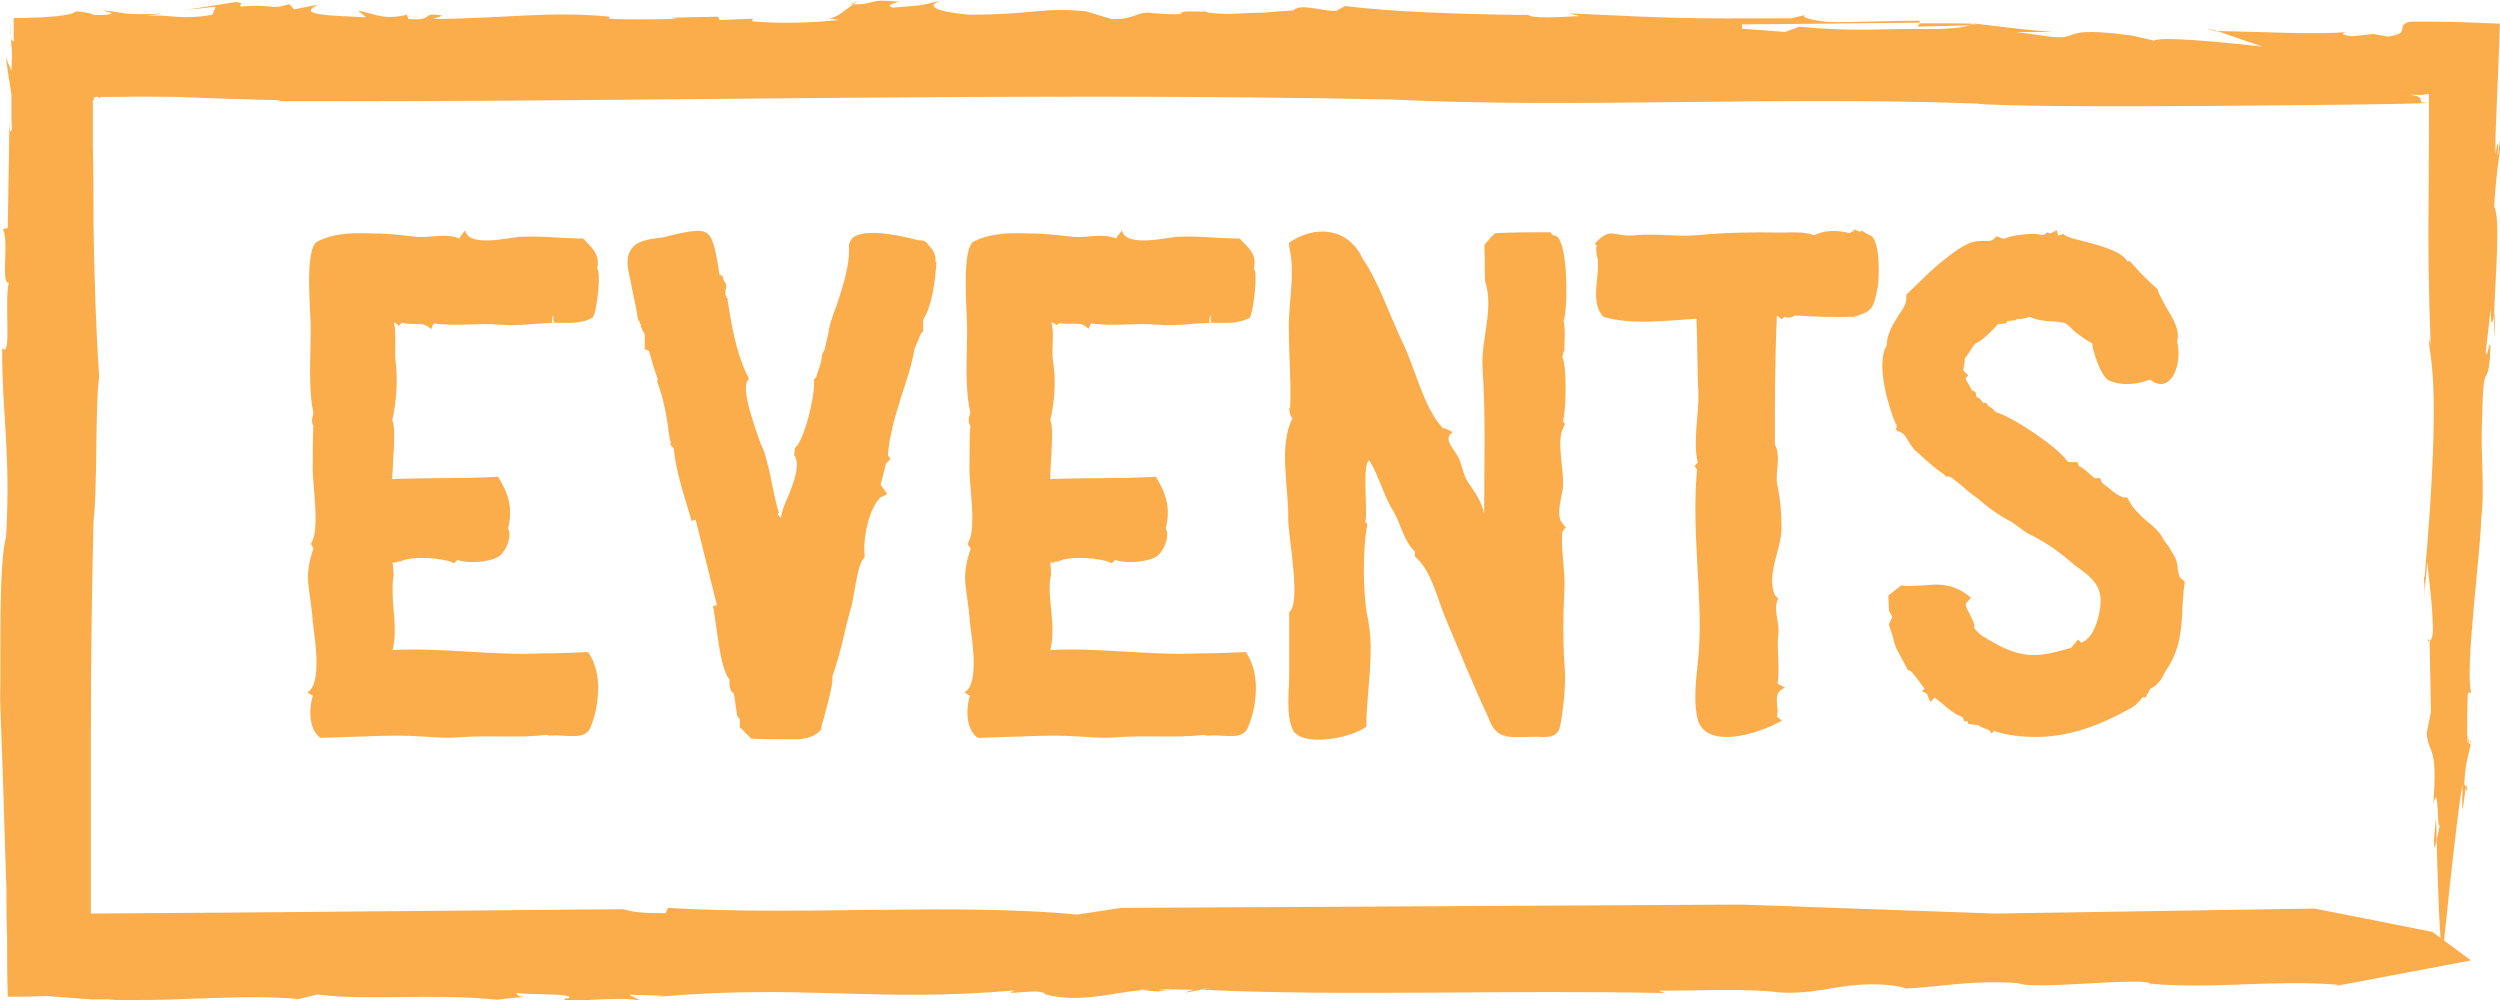 <?xml version="1.0" encoding="utf-8"?>
<!-- Generator: Adobe Illustrator 19.0.0, SVG Export Plug-In . SVG Version: 6.00 Build 0)  -->
<svg version="1.1" id="Layer_1" xmlns="http://www.w3.org/2000/svg" xmlns:xlink="http://www.w3.org/1999/xlink" x="0px" y="0px"
	 width="75.15px" height="30.06px" viewBox="-141 210.94 75.15 30.06" style="enable-background:new -141 210.94 75.15 30.06;"
	 xml:space="preserve">
<g>
	<path style="fill:#FBAD4B;" d="M-125.199,240.882C-125.119,240.882-125.079,240.882-125.199,240.882z M-115.419,211.071h0.06
		l0.13-0.1l-0.2,0.1H-115.419z M-104.868,211.271h0.06c-0.02,0,0-0.03-0.07,0H-104.868z M-140.7,211.711c0,0.15,0.02,0.24,0.03,0.32
		l-0.03-0.33V211.711z M-105.868,240.702h-0.05l0.1,0.02L-105.868,240.702z"/>
	<path style="fill:#FBAD4B;" d="M-106.088,240.762c-0.22-0.03,0.08-0.05,0.18-0.06c-0.26-0.04-0.5-0.04-0.77-0.02
		c0,0.05,0.5,0.04,0.62,0.08H-106.088z M-70.796,240.562l-0.1,0.02C-70.866,240.582-70.826,240.582-70.796,240.562z
		 M-76.337,240.512l-0.06,0.08C-76.347,240.552-76.327,240.532-76.337,240.512z M-115.229,210.981l0.08-0.03l-0.08,0.04V210.981z
		 M-95.128,211.341l0.06,0.05h0.02L-95.128,211.341z M-66.796,233.242h0.02l-0.06-0.2c0,0.1,0.02,0.16,0.03,0.2H-66.796z
		 M-81.757,211.681c0.02,0,0.05-0.02,0.05-0.03c-0.24-0.01-0.84-0.01-1.59-0.01l-0.06,0.1l1.6-0.04V211.681z"/>
	<path style="fill:#FBAD4B;" d="M-68.226,214.001c0,0,0.02-0.05-0.02-0.1c-0.02-0.02-0.02-0.05-0.1-0.07l-0.2-0.04h0.38
		c0.06-0.02,0.12-0.02,0.18-0.02v1.08l-0.01,2.09c-0.02,1.35,0,2.7,0.06,4.37l-0.05-0.2c-0.03,0.55,0.42,0.88-0.13,7.17h-0.02
		c0,0.22,0.04,0.22,0,0.66l0.1-1.1c0.06,0.66,0.16,1.23,0.17,2.1c-0.02,0.18-0.06,0.25-0.1,0.26l0.04,2.14l-0.13,0.65
		c0.07,0.65,0.34,0.35,0.2,2.1c0.18-0.66,0.1,0.86,0.2,0.65l-0.1,0.45c0.03,1.03,0.08,3,0.18,3.47c0,0,0.4-4.06,0.6-5.15
		c-0.04,1.46,0.04,0.4,0.1,0.1l-0.05-0.1c0.05-0.87,0.17-0.87,0.2-1.3h-0.03l0.02,0.07c-0.03,0.04-0.04,0.02-0.05-0.03
		c-0.04,0.02-0.06-0.02-0.05-0.26v0.05c0-0.38,0-1,0.02-1.28h0.1c-0.2-0.66,0.3-4.37,0.3-5.24c0.12-0.87-0.03-1.95,0.03-3.05
		c0.03-1.74,0.15-0.87,0.23-1.74c0.07-1.1-0.1,0.2-0.12-0.23l0.15-1.3c0,0.76,0.07,0.34,0.1,0.2c0.03-1.12,0.2-2.9,0-3.25
		c0.1-1.53,0.2-1.53,0.2-2.18c-0.04,0.2-0.07,0.65-0.1,0.65c0.07-0.62-0.04-0.3-0.05-0.05c-0.03-0.25,0-0.72,0.02-1.28
		c0.03-0.8,0.08-1.76,0.1-2.64c-0.73-0.03-1.46-0.06-2-0.06h-0.64c-0.1,0-0.18,0.03-0.2,0.06v-0.01c-0.22,0.15,0.13,0.3-0.52,0.4
		l-0.44-0.08l-0.65,0.07c-0.43-0.06-0.2-0.1-0.2-0.12c-1.08,0.07-2.56-0.02-3.85-0.04l1.36,0.47c-1.08-0.12-3.04-0.32-3.25-0.18
		l-0.66-0.15c-2.2-0.3-1.53,0.12-2.4,0.04l-1.09-0.15h1.1c-1.1-0.09-1.53-0.16-2.4-0.26l0.1,0.03h-0.15
		c-0.14,0.1-0.7,0.15-1.47,0.14c-1.1-0.02-1.95,0.1-3.7-0.07l-0.42,0.16l-1.3-0.1v-0.13c1.27,0,3.68-0.04,5.33-0.05l0.02-0.06
		c-0.98,0-2.1,0.06-2.73,0.04c-0.33-0.02-1.13-0.16-0.55-0.25l-0.6,0.14c-3.23,0.01-3.26,0.01-6.66-0.15l0.3,0.08
		c-0.68,0.04-1.36,0.08-1.54-0.03c-2.05-0.02-4.16-0.1-5.5-0.27l-0.28,0.15c-0.43,0-1.07-0.24-1.28-0.02l-0.93,0.07
		c-0.58,0-0.95,0.08-1.62,0l-0.12-0.05v0.02c-1.34-0.05,0,0.15-1.52,0.05c-0.5-0.1-0.54,0.2-1.28,0.17l-0.75-0.23
		c-1.35-0.13-1.58,0.1-3.53,0.1c-0.94-0.08-1.4-0.27-0.77-0.44c-0.86,0.2-0.4,0.13-1.53,0.23c-0.17-0.08-0.05-0.1,0.2-0.18
		c-1-0.1-0.62,0.08-1.38,0.08c-0.22,0.15-0.47,0.4-0.72,0.42l0.3,0.05c-0.8,0.08-1.7,0.12-2.62,0.04l0.03-0.08l-1,0.04l-0.05-0.1
		l-1.42,0.03l0.2,0.03c-0.36,0.02-1.46,0.04-2.06,0l0.02-0.06c-1.77-0.18-3.22,0.06-5.3,0.07l0.28-0.1c-0.7-0.13-0.2,0.17-1.03,0.1
		l-0.04-0.13c-0.74,0.18-0.96-0.04-1.47-0.12l0.24,0.2l-0.96-0.05c-1.06-0.07-0.64-0.23-0.5-0.33l-0.7,0.14l-0.15-0.16
		c-0.54,0.2-0.54-0.02-1.46,0.08c-0.07-0.08,0.17-0.1-0.15-0.14l-1.52,0.24l0.92-0.1l-0.1,0.24c-0.97,0.18-1.3-0.03-2,0.04
		l0.49-0.08c-1.11,0.08-1.17-0.03-1.81-0.1c0.2,0.06,0.5,0.12,0.05,0.15h-0.25c-0.06,0-0.11-0.03-0.16-0.05
		c-0.07,0-0.15-0.05-0.43-0.06c-0.08,0.13-0.9,0.2-1.86,0.2v0.7c-0.06-0.01-0.08-0.04-0.09-0.14c0.02,0.32,0.06,0.5,0.02,1.03
		l-0.17-0.4l0.17,1.12v0.78c0.02,0.2,0.02,0.34-0.04,0.32l-0.02-0.25l-0.05,3.15l-0.15,0.04c0.2,0.3-0.07,1.7,0.18,1.6
		c-0.14,0.6,0.1,2.32-0.2,1.97c0,2.05,0.26,3.16,0.12,5.66c-0.23,0.9-0.15,3.33-0.18,4.93c0.05,1.44,0.1,2.65,0.13,3.85l0.06,1.84
		c0,0.45,0,0.92,0.02,1.4c0,0.6,0,1.2,0.02,1.82c0.3,0,0.73,0,1.18-0.02l1.33,0.1h0.54c0.13,0.02,0.27,0.02,0.4,0.02
		c0.6,0,1.2,0,1.8-0.03c1.22-0.04,2.45-0.1,3.5,0l0.56-0.14c1.37,0.2,3.47-0.04,5.4,0.16c0.48-0.06,0.73-0.08,0.84-0.08
		c-0.1,0-0.23-0.03-0.27-0.12c0.55,0.06,1.67,0,1.6,0.15l-0.15,0.02c-0.08,0.16,1.67-0.1,2.3,0.06l-0.35-0.18l1.04,0.03l-0.28,0.04
		c4.53-0.4,6.58,0.17,10.841-0.2c-0.57,0.2,0.84-0.1,0.9,0.12c1.07,0.27,1.98-0.05,2.86-0.12c0,0,0.02-0.03,0.07-0.04l1.54,0.02
		c-0.9,0.27,1.12-0.22,0.27,0c4,0.2,9.25,0,13.901,0.1l-0.2-0.07c1.18,0,2.64-0.07,3.54,0.04c0.9,0.1,1.96-0.2,2.3-0.2
		c1-0.12,1.88,0.12,1.46,0.1c1.05-0.03,2.03-0.27,3.5-0.17c0.48,0.23,3.96-0.22,4,0.04v-0.02c1.88,0.17,3.64-0.13,5.64,0.03
		l-0.1,0.04l4.08-0.77l-1.16-0.86l-3.54-0.7l-9.601,0.15l-7.65-0.27l-18.621,0.1l-1.32,0.2c-3.66-0.35-8.36,0.04-12.301-0.2
		l-0.08,0.16c-1.12,0-1.04-0.1-1.32-0.12c-5.3,0.04-10.721,0.1-15.951,0.13v-0.42v-1.68v-3.3c0-2.2,0.03-4.33,0.08-6.4
		c0.12-0.9,0.05-3.62,0.17-4.32c-0.1-1.52-0.15-3.07-0.17-4.63c0-0.78,0-1.56-0.02-2.33v-1.38l0.03,0.03v-0.1l0.12-0.03
		c0.02,0.02,0.02,0.04,0.02,0.05c0.02-0.02,0.06-0.03,0.1-0.04h0.62c0.5-0.02,1.02,0,1.56,0c1.08,0.04,2.2,0.08,3.2,0.1l-0.12,0.03
		c11.481,0.03,22.151-0.28,33.542-0.05c5.3,0.27,11.451-0.1,17.531,0.12c0.56,0.08,3.9,0.1,7.26,0.07c3.23-0.02,7.18-0.07,6.14-0.1
		L-68.226,214.001z"/>
	<path style="fill:#FBAD4B;" d="M-67.976,230.212v-0.05C-68.046,230.162-68.016,230.232-67.976,230.212z M-74.426,211.881h0.08
		l-0.3-0.1L-74.426,211.881z M-66.016,221.081c0.02-0.73,0-0.77-0.02-0.66C-66.036,220.681-66.036,220.921-66.016,221.081z
		 M-67.836,236.182c0,0.38,0.03,0.23,0.08,0c0-0.38-0.02-0.66-0.02-0.66S-67.836,236.182-67.836,236.182z M-66.896,234.612
		l0.06,0.12c-0.02-0.24-0.04-0.23-0.06-0.13V234.612z"/>
	<g>
		<path style="fill:#FBAD4B;" d="M-129.169,220.641c0.1,0.22,0.02,0.82,0.06,1.15c0.07,0.56,0.03,1.22-0.1,1.78
			c0.13,0.2,0,1.5,0,1.77c1.34-0.05,1.85,0,3.18-0.07c0.3,0.48,0.46,0.92,0.3,1.56c0.14,0.2-0.07,0.78-0.36,0.88
			c-0.27,0.13-0.87,0.17-1.16,0.06l-0.1,0.1c-0.3-0.16-1.27-0.24-1.62-0.05c-0.3,0,0.12,0.03-0.23,0.03c0.07,0.62,0,0.23,0,0.85
			c0,0.6,0.15,1.16,0,1.78c1.5-0.08,3,0.17,4.5,0.1c0.46,0,0.9-0.02,1.38-0.04c0.22,0.33,0.3,0.7,0.3,1.08
			c0,0.42-0.08,0.8-0.22,1.16c-0.15,0.44-0.75,0.23-1.18,0.27c-0.06,0-0.1,0-0.15-0.02c-0.85,0.1-1.72,0-2.6,0.07
			c-0.7,0.06-1.1-0.08-2.4-0.04l-1.8,0.06c-0.35-0.26-0.35-0.84-0.23-1.27c-0.06-0.04-0.12-0.06-0.16-0.1
			c0.47-0.26,0.2-1.73,0.16-2.12c-0.06-1-0.3-1.26,0.02-2.2c-0.02-0.05-0.04-0.1-0.08-0.14c0.3-0.4,0.04-1.82,0.06-2.32
			c0-0.08,0-1.14,0.02-1.22c-0.08-0.15-0.02-0.3,0-0.4c-0.16-0.72-0.08-1.76-0.08-2.55c0-0.47-0.2-2.4,0.2-2.6
			c0.53-0.28,1.2-0.26,1.75-0.24c0.43,0,0.86,0.06,1.26,0.1c0.4,0.03,0.87-0.12,1.26,0.05c0.04-0.1,0.12-0.17,0.17-0.25
			c0.1,0.52,1.27,0.23,1.62,0.2c0.65-0.04,1.3,0.05,1.93,0.05c0.25,0.27,0.52,0.47,0.42,0.9c0.12,0.13,0,1.1-0.08,1.36l-0.06,0.12
			c-0.37,0.2-0.76,0.15-1.16,0.15c-0.02-0.08-0.02-0.14-0.02-0.24c-0.04,0.1-0.04,0.17-0.04,0.25c-0.5,0-1.02,0.1-1.55,0.05
			c-0.7-0.06-1.35,0.06-2-0.04c-0.04,0.07-0.06,0.1-0.08,0.18c-0.24-0.27-0.53-0.1-0.88-0.2l-0.1,0.1c-0.02-0.05-0.07-0.07-0.1-0.1
			c-0.03,0-0.05,0.03-0.1,0.03L-129.169,220.641z M-112.849,218.801c-0.04,0.58-0.12,1.3-0.4,1.75v0.34l-0.08,0.1l-0.18,0.44
			c-0.08,0.47-0.24,0.95-0.4,1.43c-0.17,0.57-0.36,1.15-0.4,1.77l0.08,0.1l-0.12,0.13c-0.02,0-0.02,0.02-0.02,0.02l-0.03,0.13
			l-0.13,0.5l0.2,0.28l-0.2,0.1c-0.35,0.32-0.54,1.25-0.48,1.75v0.04l-0.05,0.07c-0.1,0.1-0.2,0.6-0.25,0.92l-0.08,0.43
			c-0.08,0.3-0.17,0.6-0.23,0.9c-0.1,0.43-0.22,0.87-0.36,1.28c0.02,0.15-0.04,0.46-0.27,1.3c-0.04,0.1-0.06,0.2-0.06,0.24v0.04
			l-0.1,0.1c-0.2,0.16-0.4,0.18-0.56,0.2h-0.54c-0.3,0-0.56,0-0.85-0.02h-0.06l-0.34-0.34v-0.24l-0.08-0.1l-0.1-0.67
			c-0.1-0.06-0.15-0.2-0.13-0.42c-0.2-0.24-0.3-0.84-0.4-1.58c-0.04-0.25-0.06-0.48-0.1-0.63l0.12-0.03l-0.64-2.57l-0.12,0.04
			l-0.04-0.14c-0.2-0.67-0.43-1.35-0.5-2.05l-0.1-0.1l0.02-0.1h-0.02l-0.02-0.07c-0.06-0.48-0.14-1.08-0.35-1.66l-0.03-0.07
			l0.02-0.04c0-0.07-0.1-0.32-0.14-0.46l-0.12-0.42l-0.13-0.06v-0.44l-0.02-0.04c-0.07-0.1-0.1-0.2-0.1-0.27
			c-0.07-0.03,0-0.1-0.07-0.1l-0.03-0.12l-0.02-0.16l-0.23-1.12c-0.08-0.36-0.06-0.6,0.08-0.77c0.17-0.23,0.46-0.27,0.87-0.33h0.05
			l0.27-0.07c0.44-0.1,0.82-0.18,1-0.1c0.25,0.08,0.33,0.56,0.42,1.1l0.02,0.17l0.1,0.06l0.04,0.14c0.1,0.1,0.07,0.2,0.05,0.27
			c0,0.1-0.02,0.13,0,0.17c0.06,0.02-0.02,0.06,0.06,0.08v0.06l0.05,0.3c0.13,0.84,0.3,1.47,0.56,2l0.03,0.07l-0.04,0.06
			c-0.2,0.26,0.26,1.5,0.4,1.9c0.05,0.08,0.07,0.18,0.1,0.22c0.1,0.34,0.18,0.67,0.24,1c0.06,0.25,0.1,0.52,0.18,0.77l0.03,0.07
			l-0.05,0.04l0.1,0.12c0.03-0.2,0.1-0.38,0.2-0.6c0.2-0.48,0.4-1.02,0.2-1.3l0.02-0.14v-0.06c0.27-0.2,0.6-1.5,0.58-2v-0.07
			l0.06-0.06l0.15-0.45l0.03-0.23l0.08-0.16l0.12-0.54v-0.04c0.06-0.27,0.16-0.54,0.27-0.83c0.17-0.54,0.36-1.12,0.34-1.62
			c-0.02-0.13,0.04-0.25,0.12-0.33c0.34-0.25,1.15-0.13,1.97,0.08c0.1,0,0.15,0.02,0.17,0.02l0.04,0.02l0.2,0.23
			c0.13,0.2,0.1,0.35,0.1,0.4L-112.849,218.801z M-109.398,220.641c0.1,0.22,0,0.82,0.05,1.15c0.1,0.56,0.05,1.22-0.08,1.78
			c0.13,0.2-0.02,1.5,0,1.77c1.33-0.05,1.85,0,3.17-0.07c0.3,0.48,0.46,0.92,0.3,1.56c0.14,0.2-0.07,0.78-0.36,0.88
			c-0.27,0.13-0.87,0.17-1.16,0.06l-0.1,0.1c-0.3-0.16-1.27-0.24-1.62-0.05c-0.3,0,0.12,0.03-0.23,0.03
			c0.06,0.62-0.02,0.23-0.02,0.85c0.02,0.6,0.17,1.16,0.02,1.78c1.5-0.08,3,0.17,4.48,0.1c0.48,0,0.9-0.02,1.4-0.04
			c0.22,0.33,0.3,0.7,0.3,1.08c0,0.42-0.08,0.8-0.23,1.16c-0.14,0.44-0.75,0.23-1.18,0.27c-0.06,0-0.1,0-0.15-0.02
			c-0.86,0.1-1.73,0-2.62,0.07c-0.7,0.06-1.1-0.08-2.38-0.04l-1.8,0.06c-0.36-0.26-0.36-0.84-0.24-1.27
			c-0.06-0.04-0.12-0.06-0.16-0.1c0.48-0.26,0.2-1.73,0.16-2.12c-0.06-1-0.3-1.26,0.03-2.2l-0.1-0.14c0.3-0.4,0.04-1.82,0.06-2.32
			c0-0.08,0-1.14,0.03-1.22c-0.1-0.15-0.04-0.3,0-0.4c-0.18-0.72-0.1-1.76-0.1-2.55c0-0.47-0.18-2.4,0.2-2.6
			c0.53-0.28,1.2-0.26,1.75-0.24c0.44,0,0.87,0.06,1.27,0.1c0.4,0.03,0.87-0.12,1.26,0.05c0.04-0.1,0.13-0.17,0.17-0.25
			c0.12,0.52,1.28,0.23,1.64,0.2c0.63-0.04,1.27,0.05,1.9,0.05c0.26,0.27,0.53,0.47,0.43,0.9c0.12,0.13,0,1.1-0.08,1.36l-0.04,0.12
			c-0.37,0.2-0.76,0.15-1.16,0.15c-0.02-0.08-0.02-0.14-0.02-0.24c-0.04,0.1-0.04,0.16-0.04,0.25c-0.5,0-1,0.1-1.55,0.05
			c-0.7-0.06-1.35,0.06-2-0.04c-0.04,0.07-0.06,0.1-0.08,0.17c-0.22-0.27-0.52-0.1-0.87-0.18c-0.02,0-0.06,0.03-0.1,0.07
			c-0.02-0.04-0.06-0.06-0.1-0.08h-0.1H-109.398z M-93.997,221.501l-0.04,0.17c0.14,0.27,0.12,1.57,0.02,1.93l0.06,0.08l-0.06,0.14
			c-0.2,0.38,0.04,1.3,0,1.75c-0.02,0.3-0.23,0.84-0.02,1.1l0.1,0.12l-0.1,0.14c-0.05,0.55,0.1,1.18,0.06,1.78
			c-0.04,0.82-0.04,1.65,0.02,2.44c0.02,0.48-0.06,1.2-0.15,1.64c-0.1,0.42-0.57,0.27-0.92,0.3c-0.62,0-1,0.1-1.24-0.6
			c-0.4-0.84-0.87-2-1.27-2.94c-0.25-0.58-0.43-1.47-0.93-1.88v-0.15c-0.33-0.3-0.42-0.82-0.64-1.2c-0.3-0.47-0.44-1.07-0.73-1.54
			c-0.23,0.08-0.04,1.5-0.12,1.84l0.06,0.08c-0.14,0.7-0.14,2.04,0,2.76c0.24,1.1-0.03,2.22-0.03,3.32
			c-0.44,0.35-1.97,0.64-2.22,0.08c-0.2-0.47-0.1-1.14-0.1-1.66v-1.86c0.37-0.27-0.03-2.26-0.03-2.8c0.02-0.96-0.3-2.18,0.13-3.03
			c-0.07-0.06-0.1-0.2-0.1-0.3c0.03,0,0.03-0.05,0.03-0.07c0.03-0.73-0.04-1.56-0.04-2.3c-0.02-0.8,0.2-1.66,0.02-2.43l-0.02-0.17
			c0.8-0.56,1.8-0.45,2.22,0.48c0.46,0.66,0.8,1.66,1.16,2.43c0.42,0.83,0.65,2.02,1.25,2.66c0.1,0,0.2,0.08,0.3,0.12
			c-0.28,0.17-0.03,0.44,0.07,0.6c0.2,0.25,0.2,0.6,0.37,0.88c0.2,0.3,0.45,0.62,0.5,1c0-1.5,0.05-2.97-0.05-4.45
			c-0.04-0.8,0.35-1.77,0.08-2.56c-0.02-0.3,0-0.64-0.02-0.97v-0.13c0.1-0.12,0.2-0.25,0.32-0.35c0.54-0.03,1.1-0.03,1.66-0.03
			c0.04,0.04,0.06,0.08,0.1,0.1c0.44-0.06,0.44,2.18,0.3,2.57c0.06,0.28,0.02,0.63,0.02,0.92L-93.997,221.501z M-84.567,219.611
			c-0.1,0.58-0.16,0.7-0.7,0.85c-0.6,0.02-1.18,0-1.78-0.04c-0.1,0.08-0.23,0.08-0.32,0.04c-0.1,0.17-0.14-0.04-0.22-0.02
			c-0.06,1.3-0.06,2.6-0.06,3.86c0.2,0.37,0,0.85,0.07,1.2c0.1,0.46,0.13,0.9,0.13,1.35c-0.02,0.63-0.46,1.36-0.2,1.98l0.1,0.1
			c-0.17,0.34,0.06,0.73,0,1.1c-0.05,0.48,0.06,0.98-0.02,1.46l0.23,0.12c-0.43,0.16-0.16,0.54-0.25,0.87l0.15,0.12
			c-0.64,0.38-2.36,0.94-2.55-0.12c-0.13-0.68,0.02-1.37,0.06-2.07c0.1-1.6-0.23-3.55-0.06-5.35c-0.02-0.04-0.04-0.08-0.08-0.1
			l0.1-0.12c-0.15-0.65,0.04-1.45,0.02-2.1c-0.04-0.72-0.02-1.47-0.06-2.22c-0.87,0.05-1.95,0.2-2.8-0.06l-0.06-0.08
			c-0.3-0.42-0.07-1.08-0.1-1.56v-0.08c-0.03-0.08-0.05-0.2-0.05-0.33c0-0.02,0-0.06,0.02-0.08l-0.06-0.07
			c0.5-0.54,0.53-0.18,1.23-0.25c0.63-0.06,1.2,0.05,1.83,0c0.85-0.08,1.68-0.1,2.53-0.08c0.32,0,0.67-0.04,1,0.08
			c0.32-0.16,0.73-0.16,1.06-0.06l0.13-0.07v-0.04c0.05,0,0.13,0.05,0.2,0.07c0-0.02,0-0.02,0.04-0.04c0.1,0.06,0.2,0.13,0.3,0.17
			c0.03,0.02,0.03,0.04,0.05,0.06c0.2,0.3,0.18,1.14,0.13,1.5L-84.567,219.611z M-75.317,228.392l-0.02,0.12
			c-0.04,0.25-0.04,0.48-0.06,0.7c-0.02,0.6-0.06,1.23-0.46,1.83l-0.06,0.1c-0.1,0.2-0.2,0.38-0.44,0.5c0,0.02-0.04,0.04-0.04,0.06
			c-0.02,0.05-0.04,0.1-0.06,0.1l-0.04,0.1h-0.1c-0.13,0.16-0.23,0.28-0.42,0.36c-1,0.56-1.9,0.83-2.78,0.83
			c-0.44,0-0.83-0.04-1.27-0.18l-0.06,0.08l-0.08-0.1c-0.03-0.02-0.07-0.02-0.1-0.05h-0.04c-0.06-0.04-0.14-0.06-0.18-0.1l-0.3-0.04
			l-0.03-0.08h-0.1l-0.05-0.13c-0.25-0.08-0.46-0.27-0.64-0.43l-0.2-0.15l-0.13,0.13l-0.1-0.25l-0.15-0.07l0.08-0.08
			c-0.12-0.16-0.35-0.48-0.43-0.54l-0.07-0.02l-0.3-0.56c-0.1-0.16-0.13-0.35-0.17-0.5l-0.08-0.22l-0.02-0.1l0.1-0.22l-0.1-0.18
			l-0.02-0.46l0.38-0.3h0.06c0.16,0.03,0.33,0,0.54,0l0.43-0.03c0.22,0,0.6,0.04,0.88,0.25l0.2,0.14l-0.15,0.17
			c-0.05,0.04,0.06,0.25,0.12,0.35c0.06,0.15,0.15,0.27,0.12,0.4c0.07,0.08,0.2,0.22,0.3,0.27h0.02l0.05,0.04
			c0.56,0.34,0.97,0.5,1.43,0.5c0.3,0,0.64-0.08,1.12-0.22l0.2-0.25l0.1,0.1c0.4-0.16,0.53-0.78,0.57-1.07
			c0.08-0.63-0.23-0.88-0.75-1.25l-0.18-0.15c-0.42-0.36-0.8-0.6-1.27-0.83c-0.16-0.1-0.3-0.23-0.48-0.34
			c-0.38-0.2-0.7-0.43-0.98-0.68l-0.27-0.2c-0.15-0.13-0.52-0.46-0.62-0.48h-0.1l-0.03-0.05c-0.27-0.18-0.52-0.4-0.8-0.66
			c-0.1-0.07-0.2-0.2-0.28-0.34c-0.06-0.1-0.12-0.2-0.18-0.25l-0.1-0.05h-0.05l-0.03-0.05l-0.04-0.02l0.04-0.04v-0.1h-0.02
			l-0.04-0.1c-0.12-0.28-0.6-1.7-0.24-2.27c0-0.35,0.2-0.66,0.35-0.9c0.14-0.2,0.24-0.36,0.24-0.5v-0.13l0.1-0.1
			c0.38-0.36,0.75-0.75,1.2-1.08c0.17-0.13,0.4-0.3,0.67-0.4c0.16-0.04,0.26-0.04,0.36-0.04h0.13c0.1,0,0.1-0.02,0.15-0.04l0.1-0.1
			l0.22,0.08c0.22-0.1,0.62-0.15,0.9-0.15c0.13,0,0.2,0.03,0.3,0.03l0.12-0.08l0.07,0.04l0.2-0.1l0.05,0.16l0.15-0.05l0.08,0.06
			c0.08,0.04,0.27,0.1,0.46,0.14c0.55,0.15,1.2,0.3,1.4,0.64l0.04-0.04l0.14,0.15c0.23,0.27,0.48,0.5,0.7,0.7l0.03,0.04v0.04
			c0.05,0.12,0.15,0.3,0.24,0.47c0.2,0.32,0.43,0.7,0.33,1.03c0.08,0.27,0.06,0.8-0.15,1.08c-0.16,0.23-0.4,0.28-0.66,0.07
			c-0.44,0.16-0.87,0.18-1.2,0.04c-0.05,0-0.23-0.1-0.44-0.7c-0.06-0.2-0.1-0.33-0.1-0.43c-0.2-0.1-0.35-0.23-0.5-0.33
			c-0.1-0.1-0.2-0.2-0.3-0.27c-0.1-0.04-0.28-0.06-0.43-0.06c-0.23-0.02-0.46-0.04-0.65-0.14c-0.14,0.06-0.3,0.08-0.4,0.06v0.04
			l-0.28,0.03l-0.02,0.07l-0.25,0.02c-0.2,0.22-0.44,0.47-0.7,0.6c-0.1,0.12-0.17,0.28-0.3,0.43c0,0.12-0.02,0.2-0.04,0.3
			c0,0-0.02,0.05,0,0.05v0.02l0.14,0.14l-0.08,0.1l0.2,0.36l0.1,0.04l0.03,0.15c0.1,0.03,0.15,0.1,0.2,0.18h0.1l0.06,0.1
			c0.03,0,0.05,0.02,0.07,0.04c0.04,0.02,0.1,0.06,0.14,0.13c0.57,0.18,1.86,1.05,2.15,1.47l0.06,0.04h0.26l0.04,0.12
			c0.17,0.07,0.27,0.2,0.4,0.3l0.06,0.06h0.18l0.05,0.14l0.26,0.2c0.1,0.1,0.33,0.24,0.4,0.24h0.1l0.08,0.14
			c0.1,0.2,0.3,0.38,0.47,0.54c0.22,0.17,0.43,0.35,0.55,0.6l0.15,0.2l0.2,0.34c0.05,0.13,0.07,0.25,0.07,0.35
			c0.04,0.14,0.04,0.24,0.1,0.26l0.1,0.1L-75.317,228.392z"/>
	</g>
</g>
</svg>
